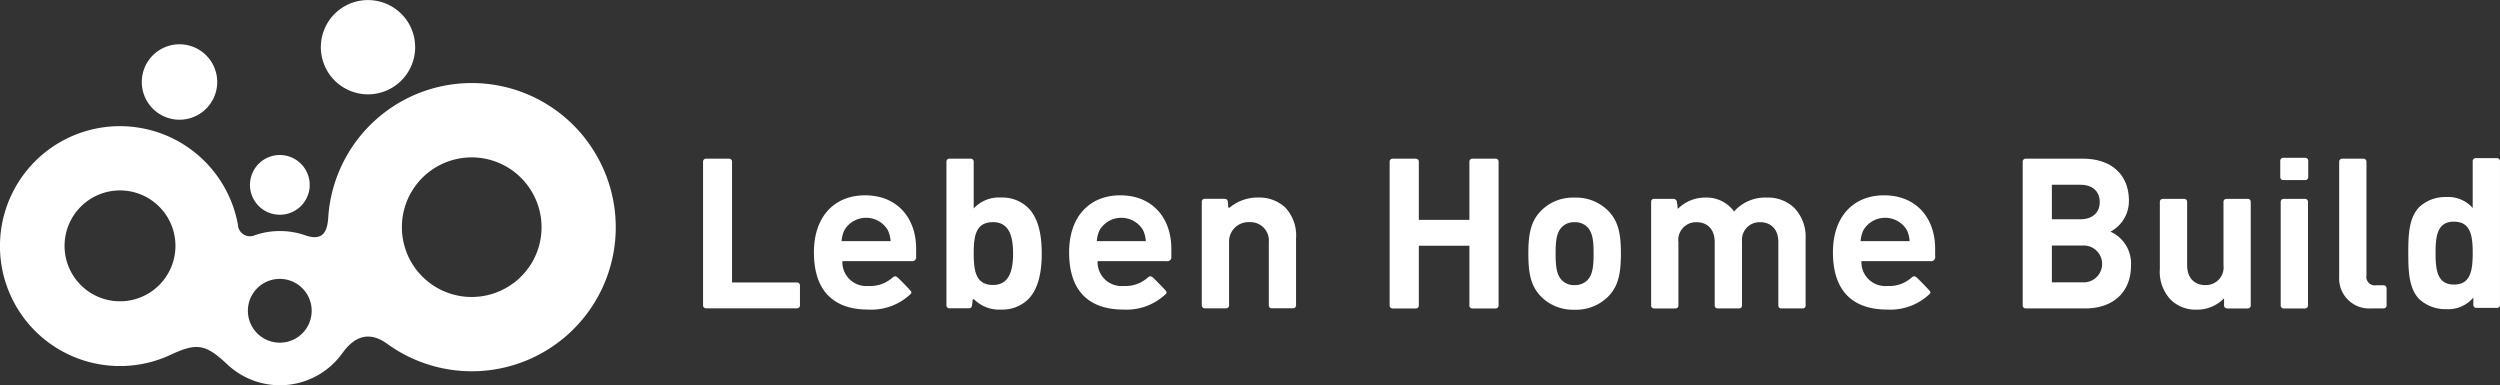 <svg xmlns="http://www.w3.org/2000/svg" width="382.656" height="58.969" viewBox="0 0 382.656 58.969">
  <rect x="0" y="0" width="382.656" height="58.969" fill="#333333" stroke="none"/>
  <defs>
    <style>
      .cls-1 {
        fill: #fff;
        fill-rule: evenodd;
      }
    </style>
  </defs>
  <path id="bottom_logo.svg" class="cls-1" d="M700.62,567.767a22.01,22.01,0,0,0-41.039,9.611c-0.154,2.35-.981,3.551-3.539,2.662a11.8,11.8,0,0,0-7.681-.007,1.847,1.847,0,0,1-2.6-1.605,18.358,18.358,0,1,0-10.3,19.908c4.016-1.882,5.364-1.645,8.678,1.473a11.756,11.756,0,0,0,17.588-1.694c1.13-1.562,3.366-4.017,6.891-1.455A22.037,22.037,0,0,0,700.62,567.767Zm-64.942,16.819a8.486,8.486,0,1,1-5.072-10.9A8.479,8.479,0,0,1,635.678,584.586Zm16.5,11.895a4.882,4.882,0,1,1,4.872-4.883A4.878,4.878,0,0,1,652.177,596.481Zm34.706-8.425a10.684,10.684,0,1,1,3.906-14.6A10.653,10.653,0,0,1,686.883,588.056ZM671.92,547.638A7.218,7.218,0,1,1,662.065,545,7.24,7.24,0,0,1,671.92,547.638Zm-29.681,10.929a5.772,5.772,0,1,1-3.45-7.41A5.766,5.766,0,0,1,642.239,558.567Zm14.51,13.774a4.572,4.572,0,1,1-4.572-4.583A4.577,4.577,0,0,1,656.749,572.341ZM717.4,591.22a0.445,0.445,0,0,1-.445-0.446v-22.01a0.445,0.445,0,0,1,.445-0.445h3.545a0.445,0.445,0,0,1,.445.445v18.5h9.951a0.446,0.446,0,0,1,.446.446v3.067a0.446,0.446,0,0,1-.446.446H717.4ZM738.28,584a3.667,3.667,0,0,0,3.973,3.805,5.145,5.145,0,0,0,3.584-1.181c0.286-.235.48-0.471,0.911-0.118,0.052,0.042.269,0.253,0.961,0.956,0.581,0.592.905,0.943,1,1.061,0.212,0.273.189,0.365-.2,0.705a8.7,8.7,0,0,1-6.284,2.186c-4.194,0-8.3-1.837-8.3-8.76,0-5.578,3.223-8.727,7.824-8.727,4.938,0,7.822,3.478,7.822,8.169v1.173a0.624,0.624,0,0,1-.757.731H738.28Zm6.939-4.775a3.868,3.868,0,0,0-6.613,0,4.576,4.576,0,0,0-.444,1.714h7.5A4.582,4.582,0,0,0,745.219,579.227ZM777.344,584a3.667,3.667,0,0,0,3.973,3.805,5.145,5.145,0,0,0,3.584-1.181c0.284-.235.481-0.471,0.912-0.118,0.052,0.042.268,0.253,0.959,0.956,0.583,0.592.906,0.943,1,1.061,0.215,0.273.191,0.365-.2,0.705a8.71,8.71,0,0,1-6.286,2.186c-4.192,0-8.3-1.837-8.3-8.76,0-5.578,3.222-8.727,7.824-8.727,4.937,0,7.821,3.478,7.821,8.169v1.173a0.624,0.624,0,0,1-.757.731H777.344Zm6.941-4.775a3.87,3.87,0,0,0-6.615,0,4.576,4.576,0,0,0-.444,1.714h7.5A4.593,4.593,0,0,0,784.285,579.227ZM754.653,591.22a0.445,0.445,0,0,1-.445-0.446v-22.01a0.445,0.445,0,0,1,.445-0.445h3.283a0.444,0.444,0,0,1,.444.445v7.178a5.254,5.254,0,0,1,4.252-1.673,5.611,5.611,0,0,1,4.018,1.512c1.754,1.672,2.144,4.535,2.144,7.045s-0.39,5.4-2.144,7.076a5.6,5.6,0,0,1-4.018,1.511,5.411,5.411,0,0,1-4.162-1.537,0.141,0.141,0,0,0-.249.053l-0.063.577c-0.087.614-.091,0.714-0.714,0.714h-2.791Zm6.7-13.186c-2.632,0-2.97,2.058-2.97,4.792s0.338,4.823,2.97,4.823c2.395,0,3.057-2.089,3.057-4.823S763.745,578.034,761.35,578.034Zm42.642,13.186a0.442,0.442,0,0,1-.443-0.431v-9.7a2.811,2.811,0,0,0-2.936-3.054,2.968,2.968,0,0,0-3.149,3.054v9.7a0.442,0.442,0,0,1-.443.431h-3.289a0.442,0.442,0,0,1-.443-0.431v-15.9a0.442,0.442,0,0,1,.443-0.431h2.8c0.664,0,.724.137,0.768,0.712l0.041,0.548a0.134,0.134,0,0,0,.231.073,6.666,6.666,0,0,1,4.319-1.526,5.873,5.873,0,0,1,4.127,1.48,6.218,6.218,0,0,1,1.7,4.76v10.28a0.442,0.442,0,0,1-.444.431h-3.287Zm30.26-.424v-9.148h-7.743V590.8a0.444,0.444,0,0,1-.444.445h-3.578a0.444,0.444,0,0,1-.444-0.445V568.765a0.445,0.445,0,0,1,.444-0.446h3.578a0.445,0.445,0,0,1,.444.446v8.923h7.743v-8.923a0.445,0.445,0,0,1,.444-0.446h3.578a0.445,0.445,0,0,1,.444.446V590.8a0.444,0.444,0,0,1-.444.445H834.7A0.444,0.444,0,0,1,834.252,590.8Zm21.29-1.422a6.93,6.93,0,0,1-5.2,2.061,6.854,6.854,0,0,1-5.174-2.061c-1.509-1.577-1.895-3.477-1.895-6.535,0-3.026.386-4.926,1.895-6.5a6.854,6.854,0,0,1,5.174-2.061,6.93,6.93,0,0,1,5.2,2.061c1.51,1.577,1.9,3.477,1.9,6.5C857.438,585.9,857.052,587.8,855.542,589.374ZM852.3,578.782a2.64,2.64,0,0,0-1.959-.74,2.565,2.565,0,0,0-1.928.74c-0.868.87-.964,2.318-0.964,4.057s0.1,3.219.964,4.088a2.562,2.562,0,0,0,1.928.741,2.636,2.636,0,0,0,1.959-.741c0.868-.869.964-2.35,0.964-4.088S853.165,579.652,852.3,578.782Zm29.67,12.459a0.43,0.43,0,0,1-.43-0.43V581.1c0-2.285-1.446-3.058-2.763-3.058A2.7,2.7,0,0,0,875.979,581v9.807a0.429,0.429,0,0,1-.43.43h-3.318a0.429,0.429,0,0,1-.429-0.43V581.1c0-2.285-1.445-3.058-2.763-3.058a2.716,2.716,0,0,0-2.795,3.058v9.711a0.429,0.429,0,0,1-.43.43H862.5a0.429,0.429,0,0,1-.43-0.43V574.9a0.431,0.431,0,0,1,.431-0.432h2.977a0.551,0.551,0,0,1,.547.486l0.125,1.059a5.853,5.853,0,0,1,4.177-1.739,5.185,5.185,0,0,1,4.434,2.125,6.378,6.378,0,0,1,5.012-2.125,5.829,5.829,0,0,1,4.112,1.481,6.332,6.332,0,0,1,1.831,4.765v10.29a0.429,0.429,0,0,1-.429.43h-3.317ZM894.255,584a3.666,3.666,0,0,0,3.972,3.805,5.146,5.146,0,0,0,3.585-1.181c0.284-.235.48-0.471,0.912-0.118,0.051,0.042.267,0.253,0.959,0.956,0.582,0.591.9,0.943,1,1.061,0.214,0.273.19,0.364-.2,0.705a8.71,8.71,0,0,1-6.286,2.186c-4.192,0-8.3-1.837-8.3-8.76,0-5.578,3.221-8.727,7.823-8.727,4.938,0,7.822,3.478,7.822,8.169v1.172a0.625,0.625,0,0,1-.757.732H894.255Zm6.94-4.775a3.869,3.869,0,0,0-6.614,0,4.579,4.579,0,0,0-.445,1.714h7.5A4.576,4.576,0,0,0,901.2,579.227Zm71.072,12.013a4.585,4.585,0,0,1-4.883-4.8V568.779a0.46,0.46,0,0,1,.459-0.46H971.1a0.46,0.46,0,0,1,.459.46v17.407a1.3,1.3,0,0,0,1.478,1.513h1.147a0.459,0.459,0,0,1,.459.46v2.622a0.458,0.458,0,0,1-.459.459h-1.919Zm-43.749,0h-9.131a0.444,0.444,0,0,1-.444-0.445V568.765a0.445,0.445,0,0,1,.444-0.446h8.745c4.466,0,7.069,2.512,7.069,6.439a5.3,5.3,0,0,1-2.828,4.733,5.325,5.325,0,0,1,3.149,5.151C935.522,588.923,932.6,591.241,928.518,591.241Zm-0.739-18.929h-4.37v5.279h4.37c1.9,0,2.956-1.062,2.956-2.639S929.675,572.312,927.779,572.312Zm0.289,9.3h-4.659v5.634h4.659A2.822,2.822,0,1,0,928.068,581.615Zm30.3-10.459v-2.518a0.447,0.447,0,0,1,.446-0.447H962.2a0.447,0.447,0,0,1,.447.447v2.518a0.447,0.447,0,0,1-.447.447h-3.381A0.447,0.447,0,0,1,958.369,571.156Zm0.065,19.638V574.916a0.446,0.446,0,0,1,.446-0.447h3.284a0.447,0.447,0,0,1,.447.447v15.878a0.447,0.447,0,0,1-.447.447H958.88A0.446,0.446,0,0,1,958.434,590.794Zm29.932,0.369a0.446,0.446,0,0,1-.446-0.447v-1.13a5.022,5.022,0,0,1-4.145,1.771,5.9,5.9,0,0,1-4.112-1.513c-1.671-1.675-1.7-4.573-1.7-7.083s0.032-5.376,1.7-7.051a5.823,5.823,0,0,1,4.08-1.513,5.011,5.011,0,0,1,4.08,1.674v-7.183a0.447,0.447,0,0,1,.447-0.447h3.284a0.447,0.447,0,0,1,.446.447v22.028a0.446,0.446,0,0,1-.446.447h-3.188Zm-3.4-13.2c-2.507,0-2.828,2.061-2.828,4.8s0.321,4.829,2.828,4.829,2.859-2.093,2.859-4.829S987.47,577.964,984.964,577.964Zm-34.755,13.277a0.447,0.447,0,0,1-.446-0.447v-1.1a5.721,5.721,0,0,1-4.177,1.739,5.43,5.43,0,0,1-3.951-1.481,6.223,6.223,0,0,1-1.7-4.765V574.916a0.447,0.447,0,0,1,.446-0.447h3.285a0.447,0.447,0,0,1,.446.447v9.694c0,2.285,1.446,3.058,2.763,3.058a2.716,2.716,0,0,0,2.8-3.058v-9.694a0.447,0.447,0,0,1,.446-0.447H953.4a0.447,0.447,0,0,1,.446.447v15.878a0.447,0.447,0,0,1-.446.447h-3.189Z" transform="translate(-609.344 -544.031)"/>
</svg>
